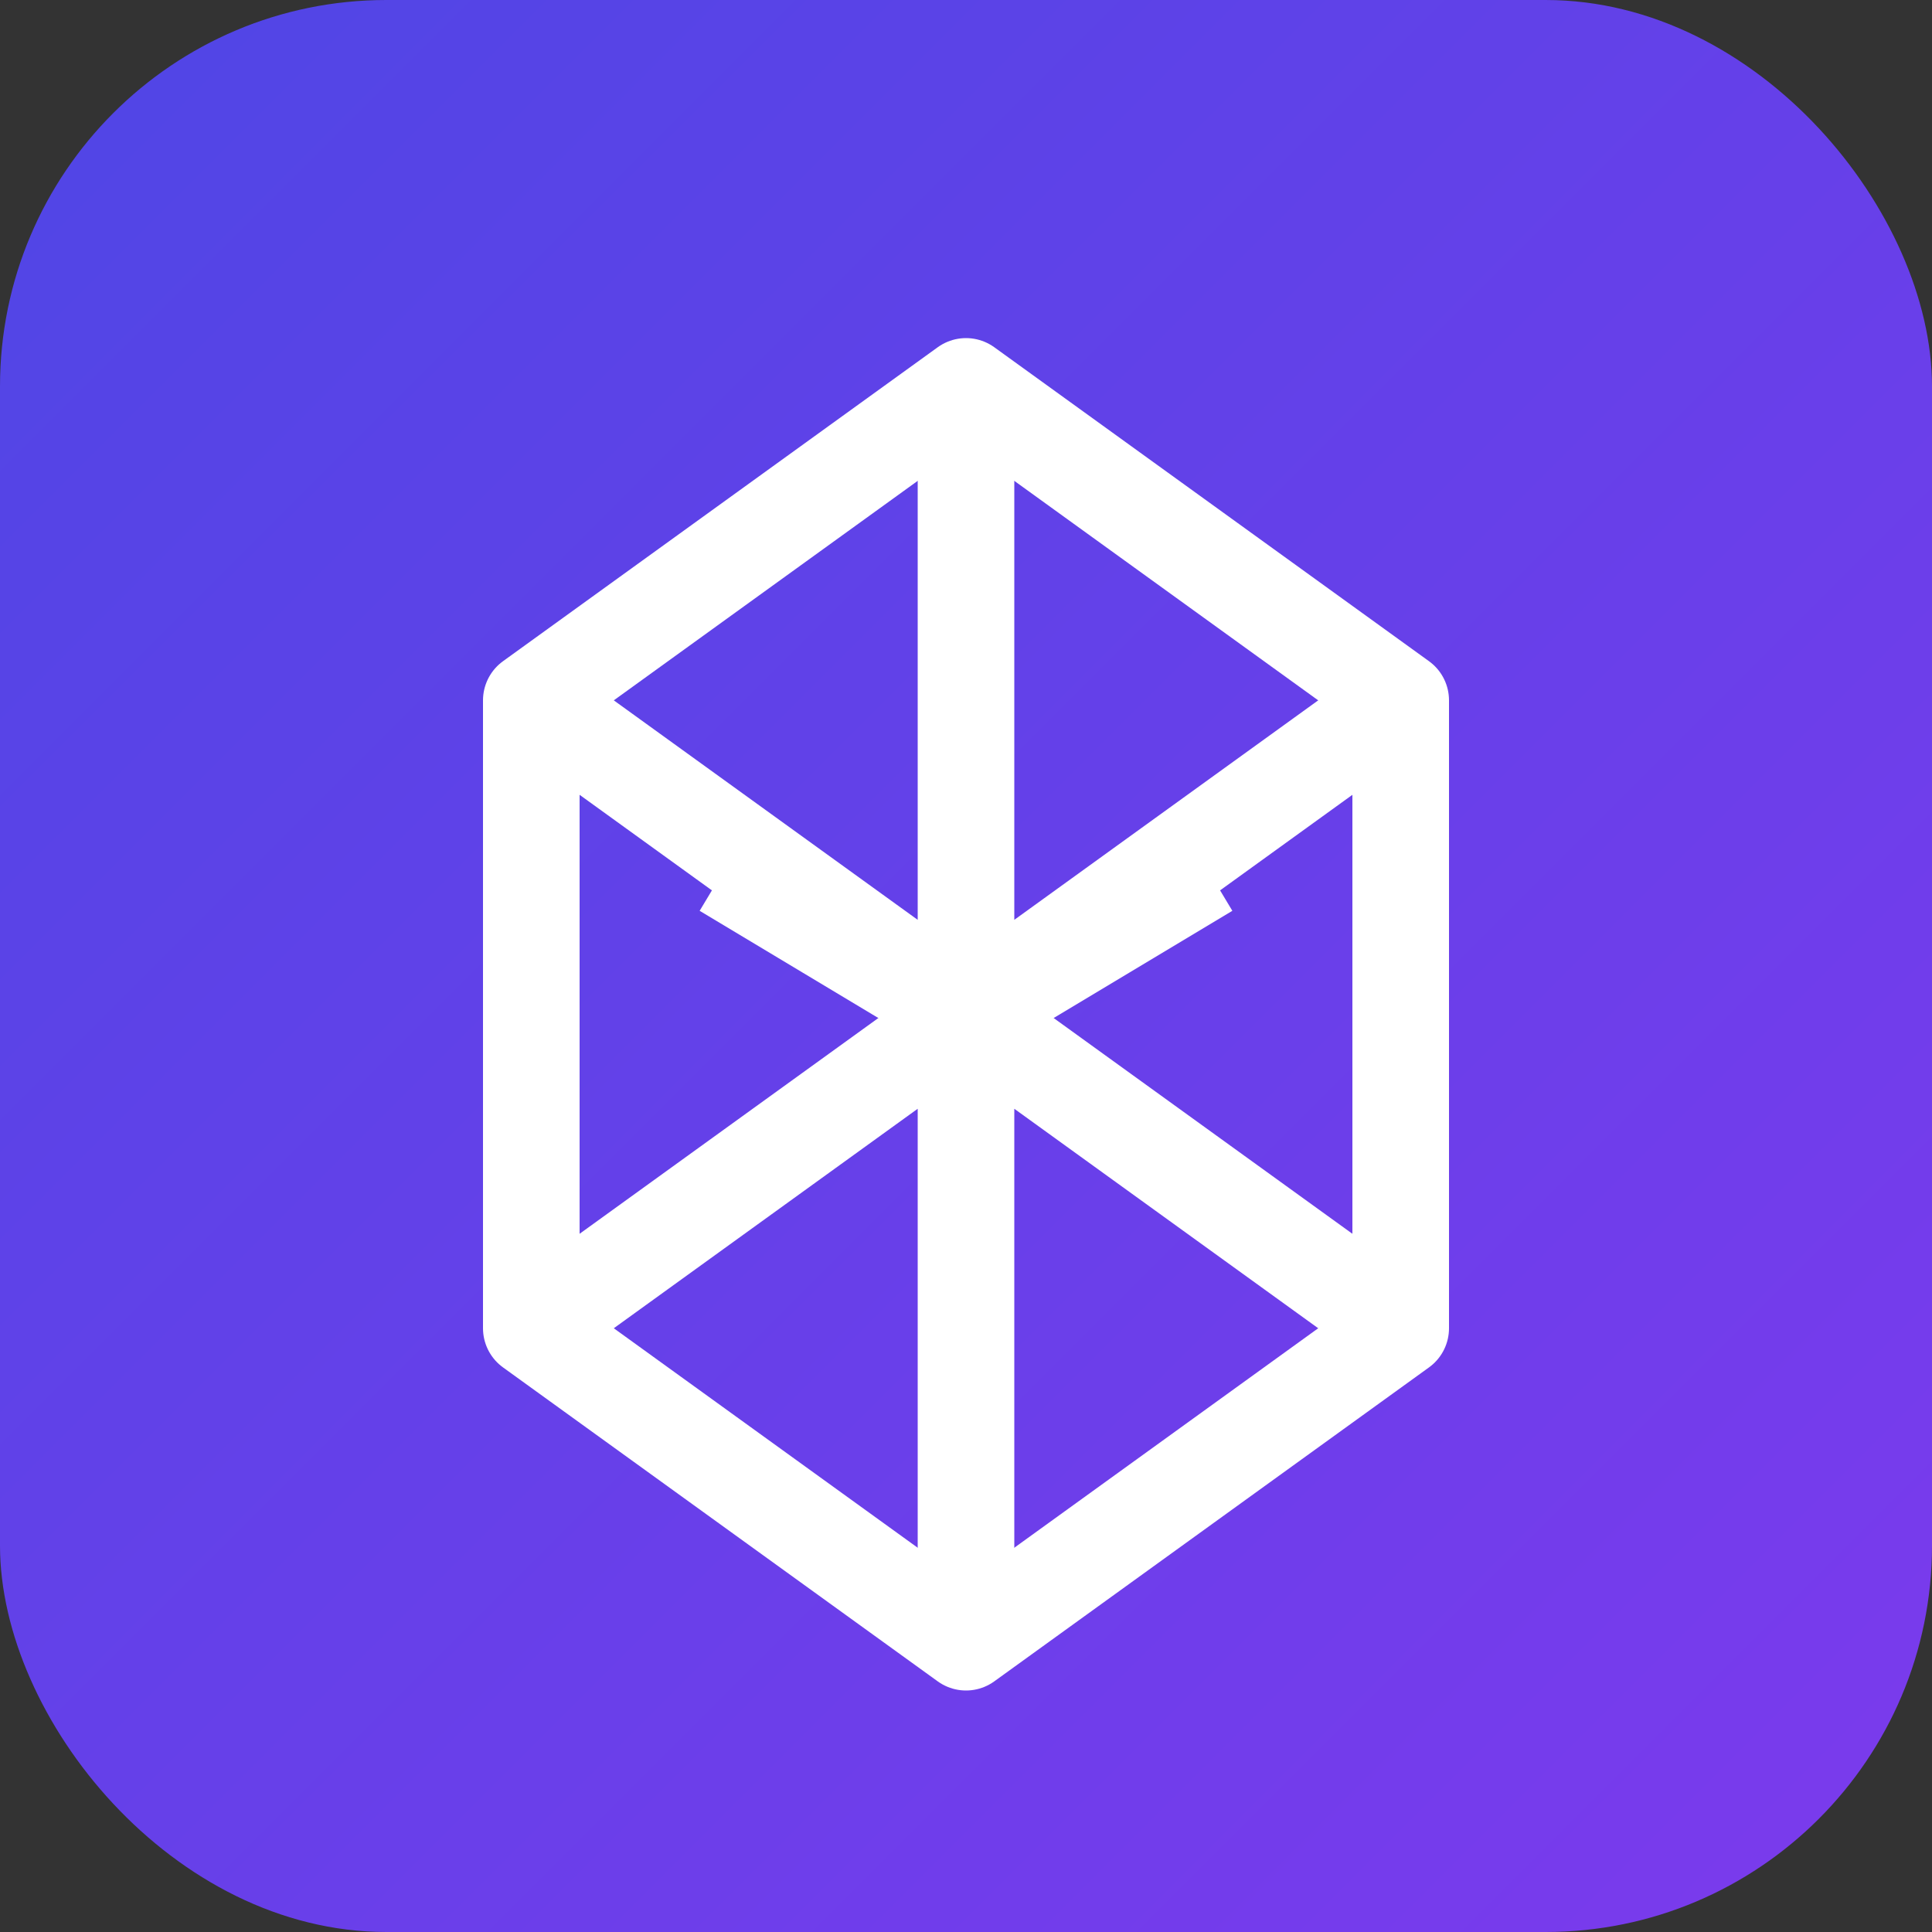 <svg width="40" height="40" viewBox="0 0 40 40" fill="none" xmlns="http://www.w3.org/2000/svg">
  <rect x="0" y="0" width="40" height="40" fill="#333333" stroke="none"/>
  <defs>
    <linearGradient id="logoGradient" x1="0%" y1="0%" x2="100%" y2="100%">
      <stop offset="0%" stop-color="#4F46E5" />
      <stop offset="100%" stop-color="#7C3AED" />
    </linearGradient>
  </defs>
  <rect width="40" height="40" rx="8" fill="url(#logoGradient)" />
  <path d="M11 14.5L20 8L29 14.5V27.5L20 34L11 27.5V14.5Z" stroke="white" stroke-width="2" stroke-linejoin="round" />
  <path d="M20 8V21M20 34V21M11 14.5L20 21L29 14.5M11 27.5L20 21L29 27.5" stroke="white" stroke-width="2" />
  <path d="M15 18L20 21L25 18" stroke="white" stroke-width="2" />
</svg> 